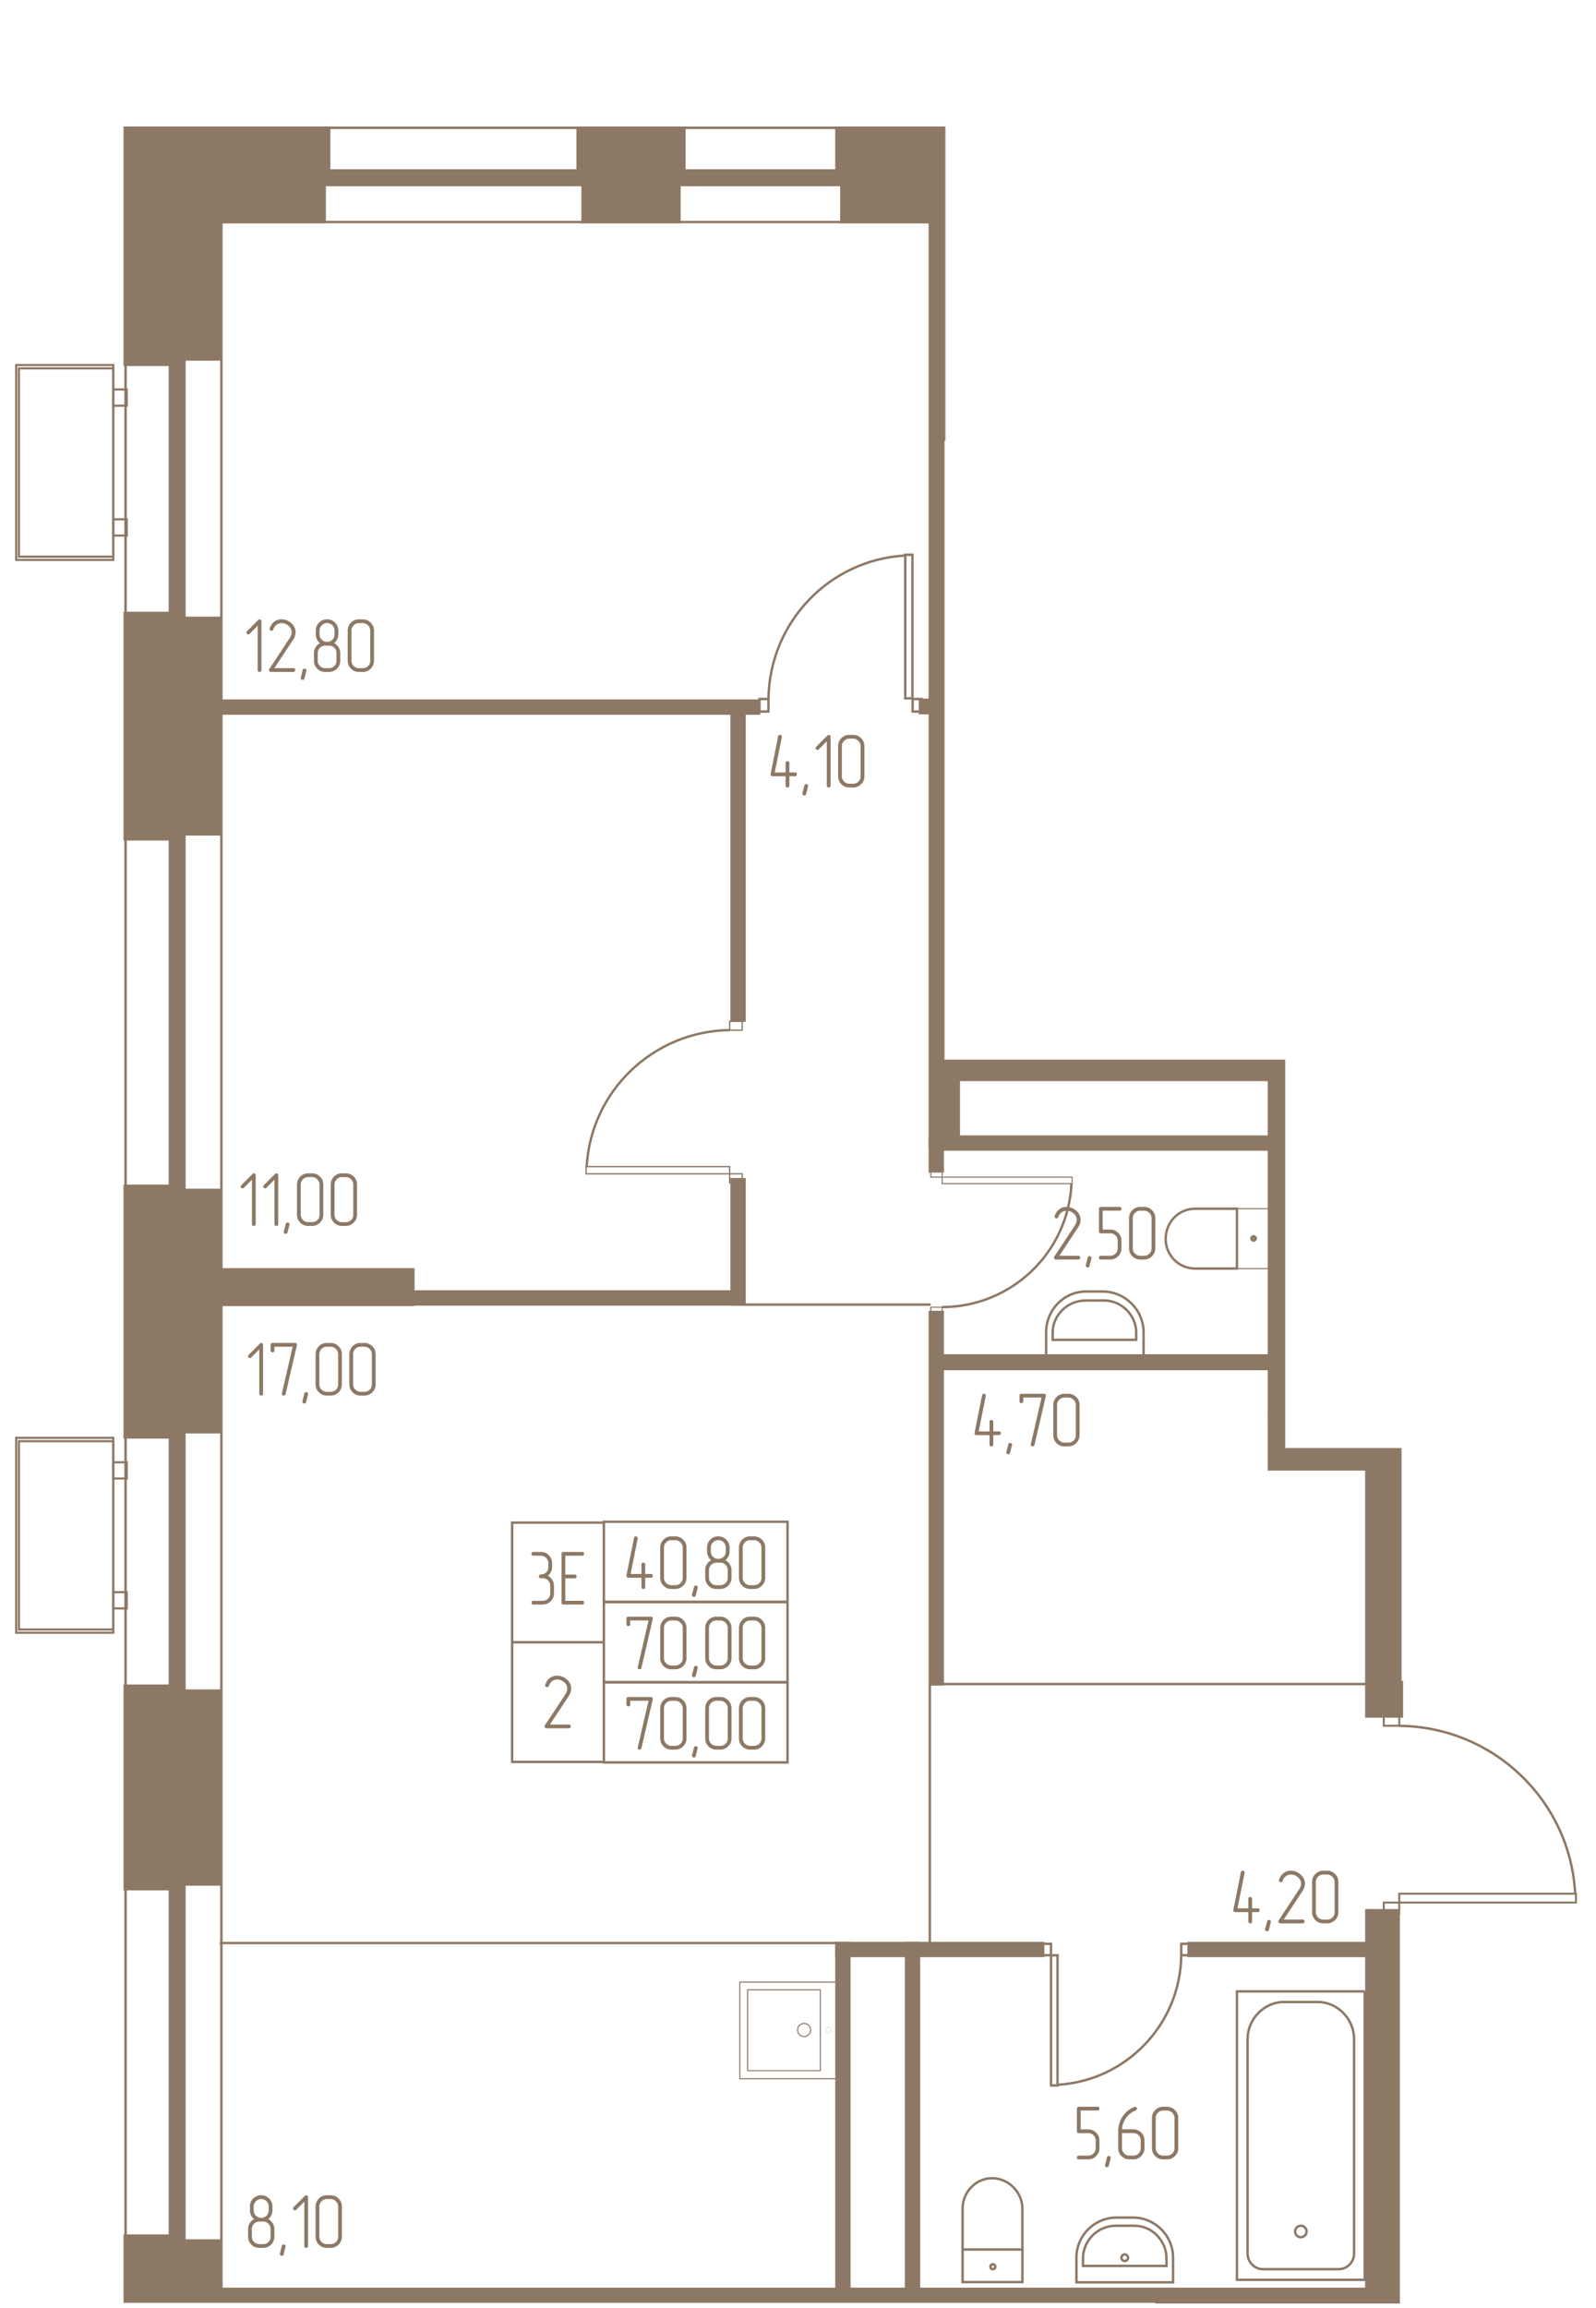<svg width="1245.5" height="1800" viewBox="0 0 2491 3600" fill="none" xmlns="http://www.w3.org/2000/svg"><mask id="a" style="mask-type:luminance" maskUnits="userSpaceOnUse" x="5" y="5" width="2481" height="3589"><path d="M2485.38 5H5.5v3588.15h2479.88V5z" fill="#fff"/></mask><g mask="url(#a)"><mask id="b" style="mask-type:luminance" maskUnits="userSpaceOnUse" x="5" y="4" width="2481" height="3590"><path d="M1474.25 687.604v965.116h531.77v605.9h181.51v363.03h297.85v470.41h-297.85v501.09h-384.76v-1.27H5.5V4.998h1470.03v682.605l-1.28.001z" fill="#fff"/></mask><g mask="url(#b)"><path d="M7676.51 346.299H345.523V6848.95H7676.51V346.299z" stroke="#8D7866" stroke-width="3.78"/><path d="M7744.26 277.273H276.496V6919.26H7744.26V277.273z" stroke="#8D7866" stroke-width="26.46"/><path d="M1496.46 305.395h-45.21V1787.75h45.21V305.395z" fill="#8D7866" stroke="#8D7866" stroke-width="3.78"/><path d="M1473.63 1091.55h-37.72v20.8h37.72v-20.8zM1184.71 1092.82H342.971v20.16h841.739v-20.16zM1161.28 2014.47H644.645v20.16h516.635v-20.16z" fill="#8D7866" stroke="#8D7866" stroke-width="3.78"/><path d="M645.145 1979.95H331.467v55.45h313.678v-55.45zM2182.97 2979.58h-50.4v1154.23h50.4V2979.58z" fill="#8D7866" stroke="#8D7866" stroke-width="3.78"/><path d="M2151.34 3570.14H331.463v52.07H2151.34v-52.07zM2363.52 2211.32h-383.06v80.66h383.06v-80.66z" fill="#8D7866" stroke="#8D7866" stroke-width="3.78"/><path d="M2188.01 2286.74h-55.44v390.62h55.44v-390.62zM2471.28 2211.32h-158.47v50.41h158.47v-50.41zM2030.86 1634.82h-50.4v577.12h50.4v-577.12z" fill="#8D7866" stroke="#8D7866" stroke-width="3.78"/><path d="M2004.31 1633.54h-519.83v50.95h519.83v-50.95zM2203.12 1687.22h-171.53v20.17h171.53v-20.17zM1980.36 1772.87h-516.33v20.16h516.33v-20.16zM2031.14 1526.16h-545.38v20.17h545.38v-20.17z" fill="#8D7866" stroke="#8D7866" stroke-width="3.78"/><path d="M2030.89 1526.16h-18.48v116.58h18.48v-116.58zM1471.41 1776.7h-20.16v50.4h20.16v-50.4zM1471.41 2046.42h-20.16v580.9h20.16v-580.9zM2005.97 2114.17H1471.7v21.22h534.27v-21.22zM1162.06 1839.34h-20.16v195.31h20.16v-195.31zM1162.06 1113.27h-20.16V1592h20.16v-478.73zM1325.68 3030.7h-20.16v1066.02h20.16V3030.7zM1434.33 3030.7h-20.16v1066.02h20.16V3030.7z" fill="#8D7866" stroke="#8D7866" stroke-width="3.78"/><path d="M1628.1 3030.71h-322.58v20.16h322.58v-20.16zM2177.77 3030.71h-322.59v20.16h322.59v-20.16zM343.154 3494.73h-75.605v381.79h75.605v-381.79zM266.514 3487.06h-71.826v393.13h71.826v-393.13zM2515.15 1687.22h-63.01v20.17h63.01v-20.17z" fill="#8D7866" stroke="#8D7866" stroke-width="3.78"/><path d="M2490.2 309.23h-20.16v1396.16h20.16V309.23zM266.516 2629.32h-71.83v317.4h71.83v-317.4zM343.154 2636.99h-75.605v302.42h75.605v-302.42zM343.154 1855.96h-75.605v378.02h75.605v-378.02zM266.505 1849.57h-71.817v392.47h71.817v-392.47zM266.514 956.047h-71.826v353.073h71.826V956.047zM343.154 963.713h-75.605v337.697h75.605V963.713zM343.154 270.881h-75.605v289.822h75.605V270.881z" fill="#8D7866" stroke="#8D7866" stroke-width="3.78"/><path d="M506.777 270.881H342.969v75.605h163.808v-75.605z" fill="#8D7866" stroke="#8D7866" stroke-width="3.78"/><path d="M513.775 199.297H197.244v74.366h316.531v-74.366z" fill="#8D7866" stroke="#8D7866" stroke-width="3.78"/><path d="M267.597 199.295h-72.911v369.709h72.911V199.295zM1060.46 270.881H909.252v75.605h151.208v-75.605z" fill="#8D7866" stroke="#8D7866" stroke-width="3.78"/><path d="M1068.16 199.297H901.578v72.076h166.582v-72.076zM1708.85 270.881h-395.66v75.605h395.66v-75.605z" fill="#8D7866" stroke="#8D7866" stroke-width="3.78"/><path d="M1716.3 199.297h-410.78v72.076h410.78v-72.076zM2676.26 270.881h-413.3v75.605h413.3v-75.605z" fill="#8D7866" stroke="#8D7866" stroke-width="3.78"/><path d="M2683.71 199.297h-428.42v72.076h428.42v-72.076z" fill="#8D7866" stroke="#8D7866" stroke-width="3.78"/><path d="M1673.38 1846.21v-10.15h-202.96v10.15h202.96zM1470.41 1836.06v-12.69h-17.76v12.69h17.76zM1470.41 2051.72v-12.69h-17.76v12.69h17.76z" stroke="#8D7866" stroke-width="1.7"/><path d="M1470.42 2038.75c107.38 0 196.86-84.36 201.97-193.02M1650.58 3049.88h-10.15v202.97h10.15v-202.97zM1640.33 3031.98h-12.68v17.76h12.68v-17.76zM1856.37 3031.98h-12.69v17.76h12.69v-17.76zM1843.68 3049.88c-1.28 107.38-85.64 195.58-193.02 201.97M1424.1 865.285h-11.2v224.005h11.2V865.285zM1438.4 1090.27h-14v19.59h14v-19.59zM1199.36 1090.27h-14v19.59h14v-19.59zM1199.42 1090.26c1.28-118.878 94.6-217.305 213.48-223.696M2439.06 1460.97h-11.2v224.01h11.2v-224.01zM2453.36 1684.67h-14v19.59h14v-19.59zM2215.6 1684.67h-14v19.59h14v-19.59zM2215.66 1684.67c1.28-118.88 93.32-217.31 212.2-222.42" stroke="#8D7866" stroke-width="3.78"/><path d="M914.816 1819.7v11.2h224.014v-11.2H914.816zM1138.83 1830.9v14h19.6v-14h-19.6zM1138.83 1592.88v14h19.6v-14h-19.6z" stroke="#8D7866" stroke-width="2.07"/><path d="M1139.34 1606.7c-118.88 1.27-217.305 94.59-223.697 213.47" stroke="#8D7866" stroke-width="3.78"/><path d="M2459.67 2953.81v13.79H2183.9v-13.79h275.77zM2183.91 2967.61v17.24h-24.12v-17.24h24.12zM2183.91 2674.6v17.23h-24.12v-17.23h24.12z" stroke="#8D7866" stroke-width="3.14"/><path d="M2183.7 2691.96c147.01 1.28 267.16 116.32 274.83 262.05M2491.5 2263.73h-13.79v275.77h13.79v-275.77zM2477.05 2239.45h-17.24v24.12h17.24v-24.12zM1595.76 3508.78h-93.38v50.79h93.38v-50.79zM1595.69 3508.78h-93.31v-63.91c0-25.57 20.45-47.3 46.02-47.3 25.56 0 47.29 21.73 47.29 47.3v63.91z" stroke="#8D7866" stroke-width="3.78"/><path d="M1549.67 3539.46c2.12 0 3.84-1.71 3.84-3.83s-1.72-3.83-3.84-3.83a3.83 3.83 0 0 0 0 7.66zM1680.06 3559.92h150.83v-38.35c0-34.51-28.12-62.63-62.63-62.63h-25.56c-34.52 0-62.64 28.12-62.64 62.63v38.35z" stroke="#8D7866" stroke-width="3.78"/><path d="M1690.29 3534.35h130.38v-11.5c0-28.12-23.01-51.13-49.85-51.13h-29.4c-28.12 0-51.13 23.01-51.13 51.13v11.5z" stroke="#8D7866" stroke-width="3.78"/><path d="M1755.48 3526.68c2.82 0 5.11-2.29 5.11-5.11a5.115 5.115 0 1 0-10.23 0c0 2.82 2.29 5.11 5.12 5.11zM2130.01 3106.13H1930.6v449.95h199.41v-449.95z" stroke="#8D7866" stroke-width="3.78"/><path d="M1971.51 3539.47h117.6c14.06 0 24.29-11.51 24.29-24.29v-334.91c0-30.68-25.57-57.53-56.25-57.53h-53.68c-30.68 0-56.25 26.85-56.25 57.53v334.91c0 12.78 10.23 24.29 24.29 24.29z" stroke="#8D7866" stroke-width="3.78"/><path d="M2030.31 3489.61c4.94 0 8.94-4 8.94-8.95 0-4.94-4-8.94-8.94-8.94-4.94 0-8.95 4-8.95 8.94 0 4.95 4.01 8.95 8.95 8.95z" stroke="#8D7866" stroke-width="3.78"/><path d="M1980.83 1885.4v93.38h-50.79v-93.38h50.79z" stroke="#8D7866" stroke-width="1.69"/><path d="M1930.6 1885.36v93.31h-65.19c-25.57 0-46.02-20.45-46.02-46.02 0-26.84 20.45-47.29 46.02-47.29h65.19z" stroke="#8D7866" stroke-width="3.78"/><path d="M1953.72 1931.73a2.86 2.86 0 1 1 5.719-.001 2.86 2.86 0 0 1-5.719.001z" stroke="#8D7866" stroke-width="4.74"/><path d="M1632.76 2115.45h152.11v-37.07c0-35.79-29.39-63.92-63.91-63.92h-25.56c-34.52 0-62.64 28.13-62.64 63.92v37.07z" stroke="#8D7866" stroke-width="3.78"/><path d="M1642.99 2089.89h130.38v-11.51c0-26.84-23-49.85-49.84-49.85h-29.41c-28.12 0-51.13 23.01-51.13 49.85v11.51z" stroke="#8D7866" stroke-width="3.78"/><path d="M1708.18 2083.5a5.115 5.115 0 1 0 0 0zM1896.82 1388.11h-126v113.4h126v-113.4z" stroke="#8D7866" stroke-width="3.78"/><path d="M1908.87 1375.32h-150.84v150.84h150.84v-150.84z" stroke="#8D7866" stroke-width="3.78"/><path d="M1833.45 1485.25c5.65 0 10.22-4.57 10.22-10.22s-4.57-10.22-10.22-10.22-10.22 4.57-10.22 10.22 4.57 10.22 10.22 10.22zM1833.45 1517.21a3.83 3.83 0 1 0 0-7.66 3.83 3.83 0 0 0 0 7.66z" stroke="#8D7866" stroke-width="3.78"/><path d="M1280.24 3103.71v126.13h-113.35v-126.13h113.35z" stroke="#8D7866" stroke-width="1.68"/><path d="M1305.44 3091.59v150.85H1154.6v-150.85h150.84z" stroke="#8D7866" stroke-width="1.68"/><path d="M1244.81 3166.33c0-5.65 4.58-10.23 10.23-10.23s10.22 4.58 10.22 10.23c0 5.64-4.57 10.22-10.22 10.22s-10.23-4.58-10.23-10.22z" stroke="#8D7866" stroke-width="1.68"/><path d="M1288.57 3166.47c0-2.36 1.92-4.28 4.28-4.28 2.37 0 4.28 1.92 4.28 4.28a4.28 4.28 0 0 1-4.28 4.29c-2.36 0-4.28-1.92-4.28-4.29z" stroke="#8D7866" stroke-width=".29"/><path d="M1471.7 2626.77h660.87M1451.24 3030.71v-403.94M1502.38 894.689h529.21v631.471M1141.9 2034.92h310.63M342.971 3030.7h962.549" stroke="#8D7866" stroke-width="3.78"/><path d="M7822.23 199.297H195.967V6995.95H7822.23V199.297z" stroke="#8D7866" stroke-width="3.78"/><path d="M176.806 2247.96v293.73H29.512v-293.73h147.294z" stroke="#8D7866" stroke-width="3.39"/><path d="M176.808 2242.74v304H25.232v-304h151.576z" stroke="#8D7866" stroke-width="3.39"/><path d="M197.829 2483.44v25.32h-21.024v-25.32h21.024zM197.832 2280.84v25.33h-21.031v-25.33h21.031zM176.806 574.564v293.73H29.512v-293.73h147.294z" stroke="#8D7866" stroke-width="3.39"/><path d="M176.808 569.35v304.006H25.232V569.35h151.576z" stroke="#8D7866" stroke-width="3.39"/><path d="M197.829 810.049v25.325h-21.024v-25.325h21.024zM197.832 607.467v25.325h-21.031v-25.325h21.031z" stroke="#8D7866" stroke-width="3.39"/><path d="M2014.97 31.84h-294.01v147.004h294.01V31.84z" stroke="#8D7866" stroke-width="7.56"/><path d="M2020.08 26.73h-304.23v152.115h304.23V26.731z" stroke="#8D7866" stroke-width="7.56"/><path d="M1779.53 177.568h-25.33v21.021h25.33v-21.021zM1981.49 177.568h-25.32v21.029h25.32v-21.029z" stroke="#8D7866" stroke-width="7.56"/><path d="M942.484 2374.94H799.316v186.63h143.168v-186.63zM942.484 2561.57H799.316v186.63h143.168v-186.63zM1229.15 2498.94H942.486v124.8h286.664v-124.8zM1229.15 2373.66H942.486v124.8h286.664v-124.8zM1229.15 2624.21H942.486v124.8h286.664v-124.8z" stroke="#8D7866" stroke-width="3.78"/><path d="M1007.05 2455.08v-14.76c0-.96-.3-1.68-.9-2.16-.6-.48-1.26-.72-1.98-.72-2 0-3 .96-3 2.88v14.76h-16.92l11.039-55.08v-.72c0-.8-.298-1.48-.898-2.04-.601-.56-1.3-.84-2.098-.84-1.44 0-2.362.8-2.762 2.4l-11.76 58.56v.72c0 .8.281 1.48.84 2.04.559.56 1.24.84 2.041.84h20.518v14.64c0 .88.3 1.58.9 2.1.6.52 1.3.78 2.1.78s1.48-.24 2.04-.72.84-1.2.84-2.16v-14.64h8.88c.88 0 1.58-.3 2.1-.9.52-.6.78-1.3.78-2.1 0-1.92-.96-2.88-2.88-2.88h-8.88zM1071.49 2460.96v-46.92c0-4.96-1.72-9.12-5.16-12.48-3.44-3.44-7.6-5.16-12.48-5.16h-5.88c-4.88 0-9.04 1.72-12.48 5.16-3.36 3.52-5.04 7.68-5.04 12.48v46.92c0 4.88 1.72 9.04 5.16 12.48 3.36 3.36 7.48 5.04 12.36 5.04h5.88c4.88 0 9.04-1.72 12.48-5.16 3.44-3.44 5.16-7.56 5.16-12.36zm-5.88 0c0 3.36-1.12 6.14-3.36 8.34-2.24 2.2-5.04 3.3-8.4 3.3h-5.88c-1.6 0-3.1-.3-4.5-.9-1.4-.6-2.64-1.44-3.72-2.52a11.553 11.553 0 0 1-2.52-3.72c-.6-1.4-.9-2.9-.9-4.5v-46.92c0-1.68.3-3.22.9-4.62.6-1.4 1.44-2.64 2.52-3.72s2.32-1.92 3.72-2.52c1.4-.6 2.9-.89 4.5-.89h5.88c1.68 0 3.22.31 4.62.95 1.4.64 2.64 1.51 3.72 2.58 1.08 1.08 1.92 2.32 2.52 3.73.6 1.39.9 2.89.9 4.49v46.92zM1088.89 2476.92l-3 11.52c-.4 1.6-1.32 2.4-2.76 2.4-.8 0-1.52-.28-2.16-.84-.64-.56-.96-1.24-.96-2.04 0-.32.04-.6.12-.84l3-11.64c.32-1.52 1.24-2.28 2.76-2.28.88 0 1.62.26 2.22.78.6.52.9 1.18.9 1.98 0 .4-.04.72-.12.96zM1141.69 2460.96v-11.76c0-3.36-.88-6.42-2.64-9.18-1.76-2.76-4.04-4.9-6.84-6.42 2-1.68 3.58-3.7 4.74-6.06 1.16-2.36 1.74-4.9 1.74-7.62v-6c0-4.88-1.72-9-5.16-12.36-3.44-3.44-7.6-5.16-12.48-5.16-4.88 0-9.04 1.72-12.48 5.16-3.36 3.36-5.04 7.48-5.04 12.36v6c0 2.72.58 5.26 1.74 7.62 1.16 2.36 2.74 4.38 4.74 6.06-2.88 1.52-5.16 3.66-6.84 6.42-1.68 2.76-2.52 5.82-2.52 9.18v11.76c0 4.88 1.72 9.04 5.16 12.48 3.36 3.36 7.48 5.04 12.36 5.04h5.88c4.8 0 8.96-1.68 12.48-5.04 3.44-3.44 5.16-7.6 5.16-12.48zm-8.88-41.04c0 3.36-1.12 6.14-3.36 8.34-2.24 2.2-5.04 3.3-8.4 3.3-1.6 0-3.1-.3-4.5-.9a12.3 12.3 0 0 1-3.72-2.46 11.091 11.091 0 0 1-2.52-3.66c-.6-1.4-.9-2.94-.9-4.62v-6c0-1.6.32-3.1.96-4.5.64-1.4 1.5-2.64 2.58-3.72s2.32-1.92 3.72-2.52c1.4-.6 2.9-.89 4.5-.89 1.68 0 3.22.29 4.62.89 1.4.61 2.62 1.44 3.66 2.52a12.3 12.3 0 0 1 2.46 3.72c.6 1.4.9 2.9.9 4.5v6zm3 41.04c0 3.36-1.12 6.14-3.36 8.34-2.24 2.2-5.04 3.3-8.4 3.3h-5.88c-1.6 0-3.1-.3-4.5-.9-1.4-.6-2.64-1.44-3.72-2.52a11.553 11.553 0 0 1-2.52-3.72c-.6-1.4-.9-2.9-.9-4.5v-11.76c0-1.68.3-3.22.9-4.62.6-1.4 1.44-2.64 2.52-3.72s2.32-1.92 3.72-2.52c1.4-.6 2.9-.9 4.5-.9h5.88c3.36 0 6.16 1.12 8.4 3.36 2.24 2.24 3.36 5.04 3.36 8.4v11.76zM1194.37 2460.96v-46.92c0-4.96-1.72-9.12-5.16-12.48-3.44-3.44-7.6-5.16-12.48-5.16h-5.88c-4.88 0-9.04 1.72-12.48 5.16-3.36 3.52-5.04 7.68-5.04 12.48v46.92c0 4.88 1.72 9.04 5.16 12.48 3.36 3.36 7.48 5.04 12.36 5.04h5.88c4.88 0 9.04-1.72 12.48-5.16 3.44-3.44 5.16-7.56 5.16-12.36zm-5.88 0c0 3.36-1.12 6.14-3.36 8.34-2.24 2.2-5.04 3.3-8.4 3.3h-5.88c-1.6 0-3.1-.3-4.5-.9-1.4-.6-2.64-1.44-3.72-2.52a11.553 11.553 0 0 1-2.52-3.72c-.6-1.4-.9-2.9-.9-4.5v-46.92c0-1.68.3-3.22.9-4.62.6-1.4 1.44-2.64 2.52-3.72s2.32-1.92 3.72-2.52c1.4-.6 2.9-.89 4.5-.89h5.88c1.68 0 3.22.31 4.62.95 1.4.64 2.64 1.51 3.72 2.58 1.08 1.08 1.92 2.32 2.52 3.73.6 1.39.9 2.89.9 4.49v46.92zM1018.81 2525.27c.08-.24.12-.52.12-.84 0-.8-.28-1.46-.84-1.98-.56-.52-1.28-.78-2.16-.78h-35.278c-1.92 0-2.881 1-2.881 3v8.76c0 .88.281 1.58.84 2.1.559.52 1.24.78 2.041.78 2 0 3.002-.96 3.002-2.88v-5.87h28.556l-16.8 72.59c-.079.24-.121.52-.121.84 0 1.85 1.003 2.76 3.002 2.76 1.519 0 2.479-.76 2.879-2.28l17.64-76.2zM1071.49 2586.23v-46.92c0-4.96-1.72-9.12-5.16-12.48-3.44-3.44-7.6-5.16-12.48-5.16h-5.88c-4.88 0-9.04 1.72-12.48 5.16-3.36 3.53-5.04 7.68-5.04 12.48v46.92c0 4.89 1.72 9.04 5.16 12.48 3.36 3.36 7.48 5.04 12.36 5.04h5.88c4.88 0 9.04-1.72 12.48-5.16 3.44-3.43 5.16-7.56 5.16-12.36zm-5.88 0c0 3.36-1.12 6.14-3.36 8.34-2.24 2.2-5.04 3.3-8.4 3.3h-5.88c-1.6 0-3.1-.3-4.5-.9-1.4-.6-2.64-1.44-3.72-2.52a11.553 11.553 0 0 1-2.52-3.72c-.6-1.39-.9-2.89-.9-4.5v-46.92c0-1.67.3-3.22.9-4.61.6-1.41 1.44-2.65 2.52-3.72 1.08-1.08 2.32-1.92 3.72-2.52 1.4-.61 2.9-.9 4.5-.9h5.88c1.68 0 3.22.31 4.62.96 1.4.64 2.64 1.5 3.72 2.57 1.08 1.08 1.92 2.32 2.52 3.73.6 1.4.9 2.9.9 4.49v46.92zM1088.89 2602.19l-3 11.52c-.4 1.61-1.32 2.4-2.76 2.4-.8 0-1.52-.28-2.16-.84-.64-.56-.96-1.24-.96-2.04 0-.31.04-.59.12-.84l3-11.64c.32-1.52 1.24-2.28 2.76-2.28.88 0 1.62.26 2.22.78.6.52.9 1.18.9 1.98 0 .4-.04.72-.12.96zM1141.69 2586.23v-46.92c0-4.96-1.72-9.12-5.16-12.48-3.44-3.44-7.6-5.16-12.48-5.16h-5.88c-4.88 0-9.04 1.72-12.48 5.16-3.36 3.53-5.04 7.68-5.04 12.48v46.92c0 4.89 1.72 9.04 5.16 12.48 3.36 3.36 7.48 5.04 12.36 5.04h5.88c4.88 0 9.04-1.72 12.48-5.16 3.44-3.43 5.16-7.56 5.16-12.36zm-5.88 0c0 3.36-1.12 6.14-3.36 8.34-2.24 2.2-5.04 3.3-8.4 3.3h-5.88c-1.6 0-3.1-.3-4.5-.9-1.4-.6-2.64-1.44-3.72-2.52a11.553 11.553 0 0 1-2.52-3.72c-.6-1.39-.9-2.89-.9-4.5v-46.92c0-1.67.3-3.22.9-4.61.6-1.41 1.44-2.65 2.52-3.72 1.08-1.08 2.32-1.92 3.72-2.52 1.4-.61 2.9-.9 4.5-.9h5.88c1.68 0 3.22.31 4.62.96 1.4.64 2.64 1.5 3.72 2.57 1.08 1.08 1.92 2.32 2.52 3.73.6 1.4.9 2.9.9 4.49v46.92zM1194.37 2586.23v-46.92c0-4.96-1.72-9.12-5.16-12.48-3.44-3.44-7.6-5.16-12.48-5.16h-5.88c-4.88 0-9.04 1.72-12.48 5.16-3.36 3.53-5.04 7.68-5.04 12.48v46.92c0 4.89 1.72 9.04 5.16 12.48 3.36 3.36 7.48 5.04 12.36 5.04h5.88c4.88 0 9.04-1.72 12.48-5.16 3.44-3.43 5.16-7.56 5.16-12.36zm-5.88 0c0 3.36-1.12 6.14-3.36 8.34-2.24 2.2-5.04 3.3-8.4 3.3h-5.88c-1.6 0-3.1-.3-4.5-.9-1.4-.6-2.64-1.44-3.72-2.52a11.553 11.553 0 0 1-2.52-3.72c-.6-1.39-.9-2.89-.9-4.5v-46.92c0-1.67.3-3.22.9-4.61.6-1.41 1.44-2.65 2.52-3.72 1.08-1.08 2.32-1.92 3.72-2.52 1.4-.61 2.9-.9 4.5-.9h5.88c1.68 0 3.22.31 4.62.96 1.4.64 2.64 1.5 3.72 2.57 1.08 1.08 1.92 2.32 2.52 3.73.6 1.4.9 2.9.9 4.49v46.92zM1018.81 2650.55c.08-.24.12-.52.12-.84 0-.8-.28-1.46-.84-1.99-.56-.51-1.28-.77-2.16-.77h-35.278c-1.92 0-2.881 1-2.881 3v8.75c0 .88.281 1.59.84 2.11.559.52 1.24.77 2.041.77 2 0 3.002-.95 3.002-2.87v-5.88h28.556l-16.8 72.6c-.079.24-.121.52-.121.84 0 1.84 1.003 2.76 3.002 2.76 1.519 0 2.479-.76 2.879-2.28l17.64-76.21v.01zM1071.49 2711.5v-46.91c0-4.96-1.72-9.12-5.16-12.48-3.44-3.44-7.6-5.16-12.48-5.16h-5.88c-4.88 0-9.04 1.72-12.48 5.16-3.36 3.52-5.04 7.68-5.04 12.48v46.91c0 4.89 1.72 9.04 5.16 12.48 3.36 3.36 7.48 5.05 12.36 5.05h5.88c4.88 0 9.04-1.72 12.48-5.16 3.44-3.44 5.16-7.57 5.16-12.37zm-5.88 0c0 3.36-1.12 6.15-3.36 8.35-2.24 2.2-5.04 3.3-8.4 3.3h-5.88c-1.6 0-3.1-.3-4.5-.9-1.4-.6-2.64-1.44-3.72-2.52a11.774 11.774 0 0 1-2.52-3.72c-.6-1.4-.9-2.9-.9-4.5v-46.92c0-1.68.3-3.22.9-4.62.6-1.4 1.44-2.64 2.52-3.72s2.32-1.92 3.72-2.52c1.4-.6 2.9-.9 4.5-.9h5.88c1.68 0 3.22.32 4.62.96 1.4.64 2.64 1.5 3.72 2.58s1.92 2.32 2.52 3.72c.6 1.4.9 2.9.9 4.5v46.92-.01zM1088.89 2727.47l-3 11.52c-.4 1.6-1.32 2.4-2.76 2.4-.8 0-1.52-.28-2.16-.84-.64-.56-.96-1.24-.96-2.05 0-.31.04-.59.12-.83l3-11.65c.32-1.51 1.24-2.28 2.76-2.28.88 0 1.62.27 2.22.78.6.52.9 1.19.9 1.98 0 .4-.04.73-.12.96v.01zM1141.69 2711.5v-46.91c0-4.96-1.72-9.12-5.16-12.48-3.44-3.44-7.6-5.16-12.48-5.16h-5.88c-4.88 0-9.04 1.72-12.48 5.16-3.36 3.52-5.04 7.68-5.04 12.48v46.91c0 4.89 1.72 9.04 5.16 12.48 3.36 3.36 7.48 5.05 12.36 5.05h5.88c4.88 0 9.04-1.72 12.48-5.16 3.44-3.44 5.16-7.57 5.16-12.37zm-5.88 0c0 3.36-1.12 6.15-3.36 8.35-2.24 2.2-5.04 3.3-8.4 3.3h-5.88c-1.6 0-3.1-.3-4.5-.9-1.4-.6-2.64-1.44-3.72-2.52a11.774 11.774 0 0 1-2.52-3.72c-.6-1.4-.9-2.9-.9-4.5v-46.92c0-1.68.3-3.22.9-4.62.6-1.4 1.44-2.64 2.52-3.72s2.32-1.92 3.72-2.52c1.4-.6 2.9-.9 4.5-.9h5.88c1.68 0 3.22.32 4.62.96 1.4.64 2.64 1.5 3.72 2.58s1.92 2.32 2.52 3.72c.6 1.4.9 2.9.9 4.5v46.92-.01zM1194.37 2711.5v-46.91c0-4.96-1.72-9.12-5.16-12.48-3.44-3.44-7.6-5.16-12.48-5.16h-5.88c-4.88 0-9.04 1.72-12.48 5.16-3.36 3.52-5.04 7.68-5.04 12.48v46.91c0 4.89 1.72 9.04 5.16 12.48 3.36 3.36 7.48 5.05 12.36 5.05h5.88c4.88 0 9.04-1.72 12.48-5.16 3.44-3.44 5.16-7.57 5.16-12.37zm-5.88 0c0 3.36-1.12 6.15-3.36 8.35-2.24 2.2-5.04 3.3-8.4 3.3h-5.88c-1.6 0-3.1-.3-4.5-.9-1.4-.6-2.64-1.44-3.72-2.52a11.774 11.774 0 0 1-2.52-3.72c-.6-1.4-.9-2.9-.9-4.5v-46.92c0-1.68.3-3.22.9-4.62.6-1.4 1.44-2.64 2.52-3.72s2.32-1.92 3.72-2.52c1.4-.6 2.9-.9 4.5-.9h5.88c1.68 0 3.22.32 4.62.96 1.4.64 2.64 1.5 3.72 2.58s1.92 2.32 2.52 3.72c.6 1.4.9 2.9.9 4.5v46.92-.01zM855.168 2457.89c2.082-1.68 3.681-3.7 4.8-6.06 1.123-2.36 1.682-4.9 1.682-7.62v-5.88c0-4.96-1.72-9.16-5.159-12.6-3.36-3.36-7.484-5.04-12.362-5.04H832.37c-.88 0-1.579.3-2.102.9a3.12 3.12 0 0 0-.779 2.1c0 .8.261 1.48.779 2.04.522.56 1.222.84 2.102.84h11.759c1.603 0 3.099.3 4.501.9 1.399.6 2.637 1.44 3.719 2.52a12.684 12.684 0 0 1 2.581 3.72c.638 1.4.96 2.94.96 4.62v5.88c0 3.36-1.123 6.14-3.361 8.34-2.241 2.2-5.042 3.3-8.402 3.3-.959 0-1.7.3-2.219.9-.521.6-.779 1.3-.779 2.1s.28 1.48.84 2.04c.559.56 1.278.84 2.158.84h2.88c3.36 0 6.161 1.12 8.402 3.36 2.238 2.24 3.36 5.04 3.36 8.4v11.76c0 3.36-1.122 6.14-3.36 8.34-2.241 2.2-5.042 3.3-8.402 3.3h-14.638c-.881 0-1.579.3-2.102.9a3.12 3.12 0 0 0-.779 2.1c0 .8.26 1.48.779 2.04.521.56 1.221.84 2.102.84h14.638c4.8 0 8.962-1.68 12.48-5.04 3.439-3.44 5.163-7.6 5.163-12.48v-11.76c0-3.36-.881-6.42-2.642-9.18s-4.039-4.9-6.84-6.42zM882.289 2461.85h14.638c.959 0 1.7-.3 2.219-.9.521-.6.782-1.3.782-2.1s-.261-1.48-.782-2.04c-.517-.56-1.258-.84-2.219-.84h-14.638v-29.4h26.4c.96 0 1.678-.28 2.159-.84.48-.56.721-1.24.721-2.04 0-2-.96-3-2.88-3h-29.28c-2.003 0-3.001 1-3.001 3v76.2c0 1.92.998 2.88 3.001 2.88h29.28c.96 0 1.678-.3 2.159-.9.48-.6.721-1.26.721-1.98 0-2-.96-3-2.88-3h-26.4v-35.04zM887.861 2695.79c.96 0 1.701-.3 2.219-.9.521-.6.782-1.26.782-1.98 0-2-1.002-3-3.001-3h-29.522l29.163-44.16c1.357-2.08 2.358-4.08 2.997-6 .642-1.92.959-3.88.959-5.88 0-5.68-2.32-10.48-6.958-14.4-4.483-3.84-9.479-5.76-15.002-5.76-4.161 0-7.721 1.09-10.68 3.24-3.439 2.32-5.998 5.88-7.68 10.68-.159.48-.238.84-.238 1.08 0 .88.299 1.58.899 2.1.602.52 1.339.78 2.219.78.559 0 1.081-.16 1.561-.48.48-.32.802-.8.96-1.44 1.281-3.44 3.121-6 5.522-7.68 2.237-1.51 4.8-2.28 7.68-2.28 3.998 0 7.596 1.4 10.797 4.2 3.201 2.72 4.8 6.04 4.8 9.96 0 3.04-.919 5.92-2.758 8.64l-32.16 48.72c-.321.32-.481.8-.481 1.44 0 .8.281 1.52.84 2.16.559.64 1.24.96 2.041.96h35.041zM410.6 2173.93v-76.2c0-.88-.299-1.58-.899-2.1a3.114 3.114 0 0 0-2.102-.78c-.798 0-1.44.28-1.92.84l-17.518 17.51c-.642.65-.96 1.33-.96 2.05 0 .8.299 1.5.899 2.1.602.6 1.301.9 2.102.9.719 0 1.399-.32 2.038-.96l12.479-12.6v69.24c0 .88.303 1.58.899 2.1.602.52 1.3.78 2.102.78.801 0 1.482-.24 2.041-.72.56-.48.839-1.2.839-2.16zM463.401 2098.33c.079-.24.121-.52.121-.84 0-.8-.28-1.46-.839-1.99-.56-.51-1.282-.77-2.163-.77h-35.277c-1.921 0-2.88 1-2.88 3v8.75c0 .88.28 1.59.84 2.11.559.52 1.239.78 2.041.78 1.999 0 3.001-.96 3.001-2.88v-5.88h28.557l-16.8 72.6c-.079.24-.121.52-.121.84 0 1.84 1.001 2.76 3 2.76 1.519 0 2.48-.76 2.88-2.28l17.64-76.2zM480.803 2175.25l-3.001 11.52c-.4 1.6-1.319 2.4-2.758 2.4-.802 0-1.519-.28-2.163-.84-.638-.56-.959-1.24-.959-2.04 0-.32.042-.6.121-.84l3.001-11.65c.317-1.51 1.239-2.28 2.758-2.28.881 0 1.622.27 2.219.78.602.53.903 1.19.903 1.98 0 .4-.042.74-.121.97zM533.601 2159.28v-46.91c0-4.96-1.72-9.12-5.159-12.48-3.439-3.44-7.601-5.16-12.48-5.16h-5.88c-4.879 0-9.041 1.72-12.48 5.16-3.36 3.52-5.038 7.68-5.038 12.48v46.91c0 4.89 1.72 9.05 5.159 12.48 3.361 3.36 7.48 5.05 12.359 5.05h5.88c4.879 0 9.041-1.72 12.48-5.16 3.439-3.44 5.159-7.57 5.159-12.37zm-5.876 0c0 3.37-1.123 6.15-3.36 8.35-2.242 2.2-5.042 3.3-8.403 3.3h-5.88c-1.599 0-3.1-.3-4.497-.9a11.791 11.791 0 0 1-3.724-2.52 11.782 11.782 0 0 1-2.517-3.72c-.602-1.4-.899-2.9-.899-4.5v-46.92c0-1.68.298-3.22.899-4.62.597-1.4 1.439-2.64 2.517-3.72a11.769 11.769 0 0 1 3.724-2.52c1.399-.6 2.899-.9 4.497-.9h5.88c1.682 0 3.221.32 4.619.96 1.401.64 2.641 1.5 3.723 2.58a11.785 11.785 0 0 1 2.518 3.72c.601 1.4.903 2.9.903 4.5v46.92-.01zM586.281 2159.28v-46.91c0-4.96-1.72-9.12-5.159-12.48-3.439-3.44-7.601-5.16-12.48-5.16h-5.88c-4.879 0-9.041 1.72-12.48 5.16-3.36 3.52-5.038 7.68-5.038 12.48v46.91c0 4.89 1.72 9.05 5.159 12.48 3.36 3.36 7.48 5.05 12.359 5.05h5.88c4.879 0 9.041-1.72 12.48-5.16 3.439-3.44 5.159-7.57 5.159-12.37zm-5.877 0c0 3.37-1.122 6.15-3.36 8.35-2.241 2.2-5.042 3.3-8.402 3.3h-5.88c-1.6 0-3.1-.3-4.498-.9a11.798 11.798 0 0 1-3.723-2.52 11.785 11.785 0 0 1-2.518-3.72c-.601-1.4-.899-2.9-.899-4.5v-46.92c0-1.68.299-3.22.899-4.62.598-1.4 1.44-2.64 2.518-3.72a11.764 11.764 0 0 1 3.723-2.52c1.399-.6 2.9-.9 4.498-.9h5.88c1.682 0 3.221.32 4.618.96a12.68 12.68 0 0 1 3.724 2.58 11.782 11.782 0 0 1 2.517 3.72c.602 1.4.903 2.9.903 4.5v46.92-.01zM399.095 1909.32v-76.2c0-.88-.298-1.58-.899-2.1a3.11 3.11 0 0 0-2.102-.78c-.797 0-1.439.28-1.92.84l-17.517 17.52c-.643.64-.96 1.32-.96 2.04 0 .8.299 1.5.899 2.1.601.6 1.3.9 2.102.9.718 0 1.399-.32 2.037-.96l12.48-12.6v69.24c0 .88.303 1.58.899 2.1.601.52 1.3.78 2.102.78.801 0 1.482-.24 2.041-.72.559-.48.838-1.2.838-2.16zM434.257 1909.32v-76.2c0-.88-.299-1.58-.899-2.1-.602-.52-1.3-.78-2.102-.78-.798 0-1.44.28-1.92.84l-17.518 17.52c-.642.64-.959 1.32-.959 2.04 0 .8.298 1.5.899 2.1.601.6 1.3.9 2.101.9.719 0 1.399-.32 2.038-.96l12.479-12.6v69.24c0 .88.303 1.58.899 2.1.602.52 1.301.78 2.102.78.802 0 1.482-.24 2.041-.72.56-.48.839-1.2.839-2.16zM451.778 1910.64l-3.001 11.52c-.4 1.6-1.319 2.4-2.759 2.4-.801 0-1.519-.28-2.162-.84-.639-.56-.96-1.24-.96-2.04 0-.32.042-.6.121-.84l3.001-11.64c.317-1.52 1.24-2.28 2.759-2.28.88 0 1.621.26 2.219.78.601.52.903 1.18.903 1.98 0 .4-.042.72-.121.96zM504.58 1894.68v-46.92c0-4.96-1.72-9.12-5.159-12.48-3.439-3.44-7.601-5.16-12.48-5.16h-5.88c-4.879 0-9.041 1.72-12.48 5.16-3.36 3.52-5.038 7.68-5.038 12.48v46.92c0 4.88 1.72 9.04 5.159 12.48 3.36 3.36 7.48 5.04 12.359 5.04h5.88c4.879 0 9.041-1.72 12.48-5.16 3.439-3.44 5.159-7.56 5.159-12.36zm-5.876 0c0 3.36-1.123 6.14-3.36 8.34-2.242 2.2-5.043 3.3-8.403 3.3h-5.88c-1.599 0-3.1-.3-4.497-.9a11.791 11.791 0 0 1-3.724-2.52 11.782 11.782 0 0 1-2.517-3.72c-.602-1.4-.899-2.9-.899-4.5v-46.92c0-1.68.298-3.22.899-4.62.597-1.4 1.439-2.64 2.517-3.72a11.769 11.769 0 0 1 3.724-2.52c1.399-.6 2.899-.9 4.497-.9h5.88c1.682 0 3.221.32 4.619.96 1.401.64 2.641 1.5 3.723 2.58a11.785 11.785 0 0 1 2.518 3.72c.601 1.4.903 2.9.903 4.5v46.92zM557.258 1894.68v-46.92c0-4.96-1.721-9.12-5.16-12.48-3.439-3.44-7.6-5.16-12.479-5.16h-5.881c-4.879 0-9.04 1.72-12.479 5.16-3.36 3.52-5.038 7.68-5.038 12.48v46.92c0 4.88 1.72 9.04 5.159 12.48 3.36 3.36 7.479 5.04 12.358 5.04h5.881c4.879 0 9.04-1.72 12.479-5.16 3.439-3.44 5.16-7.56 5.16-12.36zm-5.877 0c0 3.36-1.123 6.14-3.36 8.34-2.241 2.2-5.042 3.3-8.402 3.3h-5.881c-1.599 0-3.099-.3-4.497-.9a11.787 11.787 0 0 1-3.723-2.52 11.768 11.768 0 0 1-2.518-3.72c-.602-1.4-.899-2.9-.899-4.5v-46.92c0-1.68.299-3.22.899-4.62.597-1.4 1.44-2.64 2.518-3.72 1.08-1.08 2.32-1.92 3.723-2.52 1.399-.6 2.899-.9 4.497-.9h5.881c1.682 0 3.22.32 4.618.96 1.402.64 2.642 1.5 3.723 2.58a11.768 11.768 0 0 1 2.518 3.72c.602 1.4.903 2.9.903 4.5v46.92zM408.043 1045.21v-76.204c0-.88-.299-1.579-.899-2.101a3.12 3.12 0 0 0-2.102-.78c-.797 0-1.439.281-1.92.84l-17.518 17.518c-.642.642-.959 1.323-.959 2.041 0 .802.299 1.501.899 2.102.601.602 1.3.899 2.102.899.718 0 1.399-.321 2.037-.959l12.48-12.601v69.245c0 .88.302 1.57.899 2.1.601.51 1.3.78 2.101.78.802 0 1.482-.25 2.042-.72.559-.49.838-1.2.838-2.16zM457.725 1048.09c.959 0 1.7-.3 2.219-.9.521-.61.781-1.27.781-1.98 0-2-1.001-3.01-3-3.01h-29.523l29.163-44.157c1.357-2.078 2.359-4.078 2.997-5.997.642-1.921.96-3.882.96-5.881 0-5.68-2.321-10.48-6.959-14.4-4.483-3.84-9.479-5.759-15.001-5.759-4.162 0-7.722 1.081-10.681 3.239-3.439 2.32-5.997 5.881-7.679 10.68-.16.481-.238.84-.238 1.081 0 .881.298 1.579.898 2.098.602.521 1.339.782 2.219.782a2.77 2.77 0 0 0 1.561-.481c.481-.321.802-.801.96-1.44 1.282-3.439 3.122-6.001 5.522-7.679 2.238-1.519 4.8-2.284 7.68-2.284 3.998 0 7.597 1.402 10.798 4.203 3.2 2.718 4.799 6.039 4.799 9.959 0 3.039-.918 5.919-2.758 8.64l-32.16 48.716c-.321.32-.48.8-.48 1.44 0 .8.28 1.53.839 2.17.56.63 1.24.96 2.042.96h35.041zM478.242 1046.52l-3 11.52c-.4 1.61-1.319 2.4-2.759 2.4-.802 0-1.519-.28-2.162-.83-.639-.56-.96-1.24-.96-2.05 0-.31.042-.59.121-.84l3.001-11.64c.317-1.52 1.24-2.28 2.759-2.28.88 0 1.621.26 2.219.78.601.52.903 1.19.903 1.98 0 .4-.043.72-.122.96zM531.043 1030.56v-11.75c0-3.37-.881-6.43-2.638-9.18-1.761-2.76-4.04-4.9-6.841-6.43a18.347 18.347 0 0 0 4.739-6.056c1.161-2.358 1.743-4.898 1.743-7.619v-6.001c0-4.879-1.723-8.999-5.163-12.359-3.439-3.439-7.601-5.159-12.48-5.159-4.879 0-9.04 1.72-12.48 5.159-3.36 3.36-5.038 7.48-5.038 12.359v6.001c0 2.722.578 5.261 1.739 7.619a18.337 18.337 0 0 0 4.739 6.056c-2.879 1.53-5.159 3.67-6.837 6.43-1.682 2.75-2.52 5.81-2.52 9.18v11.75c0 4.89 1.72 9.04 5.159 12.48 3.36 3.36 7.479 5.05 12.358 5.05h5.881c4.8 0 8.961-1.69 12.479-5.05 3.439-3.44 5.16-7.59 5.16-12.48zm-8.879-41.036c0 3.36-1.123 6.141-3.36 8.342-2.241 2.204-5.042 3.304-8.402 3.304-1.599 0-3.1-.31-4.497-.9a12.443 12.443 0 0 1-3.724-2.464 11.083 11.083 0 0 1-2.518-3.662c-.601-1.399-.899-2.941-.899-4.619v-6.001c0-1.599.318-3.1.96-4.497a12.545 12.545 0 0 1 2.577-3.72 11.78 11.78 0 0 1 3.719-2.52c1.402-.602 2.902-.899 4.501-.899 1.683 0 3.221.299 4.619.899a11.098 11.098 0 0 1 3.663 2.52 12.242 12.242 0 0 1 2.459 3.72c.598 1.399.899 2.899.899 4.497l.003 6zm3.001 41.036c0 3.36-1.123 6.14-3.36 8.35-2.242 2.19-5.042 3.29-8.402 3.29h-5.881c-1.599 0-3.099-.29-4.497-.89a11.96 11.96 0 0 1-3.724-2.52 11.782 11.782 0 0 1-2.517-3.72c-.602-1.4-.899-2.9-.899-4.51v-11.75c0-1.69.299-3.22.899-4.62.597-1.4 1.44-2.64 2.517-3.73a11.74 11.74 0 0 1 3.724-2.51c1.399-.6 2.899-.91 4.497-.91h5.881c3.36 0 6.16 1.13 8.402 3.36 2.237 2.25 3.36 5.05 3.36 8.41v11.75zM583.723 1030.56v-46.916c0-4.959-1.72-9.119-5.159-12.479-3.439-3.439-7.601-5.159-12.48-5.159h-5.88c-4.879 0-9.041 1.72-12.48 5.159-3.36 3.522-5.038 7.679-5.038 12.479v46.916c0 4.89 1.72 9.04 5.159 12.48 3.361 3.36 7.48 5.04 12.359 5.04h5.88c4.879 0 9.041-1.72 12.48-5.15 3.439-3.44 5.159-7.57 5.159-12.37zm-5.876 0c0 3.36-1.123 6.14-3.36 8.34-2.242 2.2-5.043 3.3-8.403 3.3h-5.88c-1.599 0-3.1-.29-4.497-.89a11.96 11.96 0 0 1-3.724-2.52 11.782 11.782 0 0 1-2.517-3.72c-.602-1.4-.899-2.9-.899-4.51v-46.914c0-1.678.298-3.221.899-4.619a11.71 11.71 0 0 1 2.517-3.719 11.752 11.752 0 0 1 3.724-2.52c1.399-.602 2.899-.899 4.497-.899h5.88c1.682 0 3.221.317 4.619.959a12.717 12.717 0 0 1 3.723 2.577 11.775 11.775 0 0 1 2.518 3.723c.601 1.399.903 2.9.903 4.498v46.914zM1954.25 2976.63v-14.77c0-.96-.3-1.67-.89-2.15-.61-.49-1.27-.73-1.99-.73-1.99 0-3 .96-3 2.88v14.77h-16.92l11.04-55.09v-.71c0-.81-.3-1.49-.9-2.05-.6-.56-1.3-.84-2.09-.84-1.44 0-2.37.81-2.77 2.4l-11.76 58.56v.72c0 .8.28 1.49.84 2.04.56.56 1.24.84 2.05.84h20.51v14.65c0 .88.3 1.58.9 2.1.6.52 1.3.78 2.1.78s1.48-.24 2.05-.72c.56-.48.84-1.2.84-2.16v-14.64h8.87c.89 0 1.58-.3 2.11-.9.51-.6.78-1.3.78-2.1 0-1.92-.96-2.88-2.88-2.88h-8.89zM1983.41 2998.47l-3 11.52c-.4 1.6-1.32 2.4-2.76 2.4-.8 0-1.51-.28-2.16-.84-.64-.56-.96-1.24-.96-2.05 0-.31.04-.59.12-.83l3-11.65c.32-1.51 1.24-2.28 2.76-2.28.88 0 1.62.26 2.22.78.6.52.9 1.19.9 1.98 0 .4-.04.74-.12.97zM2033.1 3000.03c.95 0 1.7-.3 2.21-.9.53-.6.79-1.27.79-1.98 0-2-1.01-3-3-3h-29.53l29.17-44.16c1.35-2.08 2.35-4.08 2.99-6 .64-1.92.96-3.88.96-5.88 0-5.68-2.32-10.48-6.96-14.4-4.48-3.84-9.48-5.76-15-5.76-4.16 0-7.72 1.08-10.68 3.24-3.44 2.32-6 5.88-7.68 10.68-.16.48-.24.84-.24 1.08 0 .88.3 1.58.9 2.1.6.52 1.34.78 2.22.78.56 0 1.08-.16 1.56-.48.48-.32.8-.8.96-1.44 1.28-3.44 3.12-6 5.52-7.68 2.24-1.52 4.8-2.29 7.68-2.29 4 0 7.6 1.41 10.8 4.21 3.2 2.71 4.8 6.04 4.8 9.96 0 3.03-.92 5.91-2.76 8.64l-32.16 48.71c-.32.33-.48.81-.48 1.44 0 .81.28 1.53.84 2.17.56.63 1.24.96 2.04.96h35.05zM2088.89 2982.5v-46.91c0-4.96-1.72-9.12-5.16-12.48-3.44-3.44-7.6-5.16-12.48-5.16h-5.88c-4.88 0-9.04 1.72-12.48 5.16-3.36 3.52-5.03 7.68-5.03 12.48v46.91c0 4.89 1.72 9.04 5.15 12.48 3.36 3.36 7.48 5.05 12.36 5.05h5.88c4.88 0 9.04-1.72 12.48-5.16 3.44-3.44 5.16-7.57 5.16-12.37zm-5.87 0c0 3.36-1.13 6.15-3.36 8.35-2.25 2.2-5.05 3.3-8.41 3.3h-5.88c-1.6 0-3.1-.3-4.49-.9-1.41-.6-2.65-1.44-3.73-2.52a11.942 11.942 0 0 1-2.52-3.72c-.6-1.4-.89-2.9-.89-4.5v-46.92c0-1.68.29-3.22.89-4.62.6-1.4 1.44-2.64 2.52-3.72s2.32-1.92 3.73-2.52c1.39-.6 2.9-.9 4.49-.9h5.88c1.69 0 3.22.32 4.62.96 1.4.64 2.64 1.5 3.73 2.58 1.07 1.08 1.92 2.32 2.51 3.72.6 1.4.91 2.9.91 4.5v46.92-.01zM1715.99 3350.65v-11.76c0-4.88-1.73-9-5.17-12.36-3.44-3.44-7.56-5.16-12.36-5.16h-11.75v-29.4h26.27c.96 0 1.71-.28 2.22-.84.52-.56.79-1.24.79-2.04 0-2-1.01-3-3.01-3h-29.28c-1.92 0-2.87 1-2.87 3v35.16c0 2 .95 3 2.87 3h14.76c1.6 0 3.1.3 4.51.9 1.39.6 2.63 1.42 3.71 2.46 1.09 1.04 1.92 2.26 2.52 3.66.6 1.4.9 2.94.9 4.62v11.76c0 1.68-.3 3.22-.9 4.62-.6 1.4-1.43 2.62-2.52 3.66a12.378 12.378 0 0 1-3.71 2.46c-1.41.6-2.91.9-4.51.9h-14.76c-.88 0-1.57.3-2.1.9-.51.6-.78 1.3-.78 2.1s.26 1.48.78 2.04 1.22.84 2.1.84h14.76c4.8 0 8.92-1.72 12.36-5.16 3.44-3.44 5.17-7.56 5.17-12.36zM1733.5 3366.61l-3 11.52c-.4 1.6-1.32 2.4-2.76 2.4-.8 0-1.51-.28-2.16-.84-.64-.56-.96-1.24-.96-2.04 0-.32.04-.6.12-.84l3-11.64c.32-1.52 1.24-2.28 2.76-2.28.88 0 1.62.26 2.22.78.6.52.9 1.18.9 1.98 0 .4-.04.72-.12.96zM1751.15 3327.13h17.51c3.36 0 6.16 1.12 8.4 3.36 2.24 2.24 3.36 5.04 3.36 8.4v11.76c0 3.36-1.12 6.14-3.36 8.34-2.24 2.2-5.04 3.3-8.4 3.3h-5.88c-1.6 0-3.1-.3-4.49-.9-1.41-.6-2.65-1.44-3.73-2.52a11.942 11.942 0 0 1-2.52-3.72c-.6-1.4-.89-2.9-.89-4.5v-23.52zm-5.88-2.64v26.16c0 4.88 1.72 9.04 5.15 12.48 3.36 3.36 7.48 5.04 12.36 5.04h5.88c4.8 0 8.96-1.68 12.48-5.04 3.44-3.44 5.16-7.6 5.16-12.48v-11.76c0-4.96-1.72-9.16-5.16-12.6-3.36-3.36-7.52-5.04-12.48-5.04h-17.4c0-2.64.48-5.4 1.44-8.28.96-2.56 2.24-5.12 3.84-7.68 3.92-6.4 9.29-10.88 16.08-13.44 1.28-.56 1.92-1.48 1.92-2.76 0-.8-.26-1.5-.78-2.1-.52-.6-1.18-.9-1.98-.9-.32 0-.72.08-1.2.24-8.15 3.28-14.52 8.56-19.07 15.84-4.16 6.8-6.24 14.24-6.24 22.32zM1838.98 3350.65v-46.92c0-4.96-1.72-9.12-5.16-12.48-3.44-3.44-7.6-5.16-12.48-5.16h-5.88c-4.88 0-9.04 1.72-12.48 5.16-3.36 3.52-5.04 7.68-5.04 12.48v46.92c0 4.88 1.72 9.04 5.16 12.48 3.36 3.36 7.48 5.04 12.36 5.04h5.88c4.88 0 9.04-1.72 12.48-5.16 3.44-3.44 5.16-7.56 5.16-12.36zm-5.88 0c0 3.36-1.12 6.14-3.36 8.34-2.24 2.2-5.04 3.3-8.4 3.3h-5.88c-1.6 0-3.1-.3-4.5-.9-1.4-.6-2.64-1.44-3.72-2.52a11.774 11.774 0 0 1-2.52-3.72c-.6-1.4-.9-2.9-.9-4.5v-46.92c0-1.68.3-3.22.9-4.62.6-1.4 1.44-2.64 2.52-3.72s2.32-1.92 3.72-2.52c1.4-.6 2.9-.9 4.5-.9h5.88c1.68 0 3.22.32 4.62.96 1.4.64 2.64 1.5 3.72 2.58s1.92 2.32 2.52 3.72c.6 1.4.9 2.9.9 4.5v46.92zM1232.03 1204.92v-14.76c0-.96-.3-1.68-.9-2.16-.6-.48-1.26-.72-1.98-.72-2 0-3 .96-3 2.88v14.76h-16.92l11.04-55.08v-.72c0-.8-.3-1.48-.9-2.04-.6-.56-1.3-.84-2.1-.84-1.44 0-2.36.8-2.76 2.4l-11.76 58.56v.72c0 .8.28 1.48.84 2.04.56.56 1.24.84 2.04.84h20.52v14.64c0 .89.3 1.58.9 2.11.6.51 1.3.78 2.1.78s1.48-.25 2.04-.73.84-1.19.84-2.15v-14.65h8.88c.88 0 1.58-.29 2.1-.89.52-.6.78-1.31.78-2.1 0-1.92-.96-2.88-2.88-2.88l-8.88-.01zM1261.19 1226.76l-3 11.52c-.4 1.61-1.32 2.4-2.76 2.4-.8 0-1.52-.28-2.16-.84-.64-.56-.96-1.24-.96-2.04 0-.32.04-.6.12-.84l3-11.64c.32-1.52 1.24-2.28 2.76-2.28.88 0 1.62.26 2.22.78.6.52.9 1.18.9 1.98 0 .4-.04.72-.12.96zM1296.35 1225.44v-76.2c0-.88-.3-1.57-.9-2.1-.6-.51-1.3-.78-2.1-.78s-1.44.28-1.92.84l-17.52 17.52c-.64.64-.96 1.32-.96 2.04 0 .8.3 1.5.9 2.1.6.61 1.3.9 2.1.9.72 0 1.4-.32 2.04-.96l12.48-12.6v69.24c0 .88.3 1.58.9 2.11.6.51 1.3.77 2.1.77s1.48-.24 2.04-.72.84-1.19.84-2.16zM1349.15 1210.8v-46.92c0-4.96-1.72-9.12-5.16-12.48-3.44-3.44-7.6-5.16-12.48-5.16h-5.88c-4.88 0-9.04 1.72-12.48 5.16-3.36 3.52-5.04 7.68-5.04 12.48v46.92c0 4.88 1.72 9.04 5.16 12.48 3.36 3.36 7.48 5.04 12.36 5.04h5.88c4.88 0 9.04-1.72 12.48-5.16 3.44-3.44 5.16-7.56 5.16-12.36zm-5.88 0c0 3.36-1.12 6.14-3.36 8.34-2.24 2.2-5.04 3.3-8.4 3.3h-5.88c-1.6 0-3.1-.3-4.5-.9-1.4-.6-2.64-1.44-3.72-2.52a11.553 11.553 0 0 1-2.52-3.72c-.6-1.4-.9-2.9-.9-4.5v-46.92c0-1.67.3-3.22.9-4.61.6-1.41 1.44-2.65 2.52-3.72 1.08-1.08 2.32-1.92 3.72-2.52 1.4-.61 2.9-.9 4.5-.9h5.88c1.68 0 3.22.31 4.62.96 1.4.63 2.64 1.5 3.72 2.57 1.08 1.08 1.92 2.32 2.52 3.73.6 1.4.9 2.9.9 4.49v46.92zM1682.95 1964.61c.96 0 1.7-.3 2.22-.9.52-.6.78-1.26.78-1.98 0-2-1-3-3-3h-29.52l29.16-44.16c1.36-2.08 2.36-4.08 3-6 .64-1.92.96-3.88.96-5.88 0-5.68-2.32-10.48-6.96-14.4-4.48-3.84-9.48-5.76-15-5.76-4.16 0-7.72 1.08-10.68 3.24-3.44 2.32-6 5.88-7.68 10.68-.16.48-.24.84-.24 1.08 0 .88.3 1.58.9 2.1.6.52 1.34.78 2.22.78.56 0 1.08-.16 1.56-.48.48-.32.8-.8.96-1.44 1.28-3.44 3.12-6 5.52-7.68 2.24-1.52 4.8-2.28 7.68-2.28 4 0 7.6 1.4 10.8 4.2 3.2 2.72 4.8 6.04 4.8 9.96 0 3.04-.92 5.92-2.76 8.64l-32.16 48.72c-.32.32-.48.8-.48 1.44 0 .8.28 1.52.84 2.16.56.64 1.24.96 2.04.96h35.04zM1703.47 1963.05l-3 11.52c-.4 1.6-1.32 2.4-2.76 2.4-.8 0-1.52-.28-2.16-.84-.64-.56-.96-1.24-.96-2.04 0-.32.04-.6.12-.84l3-11.64c.32-1.52 1.24-2.28 2.76-2.28.88 0 1.62.26 2.22.78.6.52.9 1.18.9 1.98 0 .4-.04.72-.12.96zM1750.39 1947.09v-11.76c0-4.88-1.72-9-5.16-12.36-3.44-3.44-7.56-5.16-12.36-5.16h-11.76v-29.4h26.28c.96 0 1.7-.28 2.22-.84.52-.56.78-1.24.78-2.04 0-2-1-3-3-3h-29.28c-1.92 0-2.88 1-2.88 3v35.16c0 2 .96 3 2.88 3h14.76c1.6 0 3.1.3 4.5.9 1.4.6 2.64 1.42 3.72 2.46s1.92 2.26 2.52 3.66c.6 1.4.9 2.94.9 4.62v11.76c0 1.68-.3 3.22-.9 4.62-.6 1.4-1.44 2.62-2.52 3.66a12.3 12.3 0 0 1-3.72 2.46c-1.4.6-2.9.9-4.5.9h-14.76c-.88 0-1.58.3-2.1.89a3.15 3.15 0 0 0-.78 2.11c0 .8.26 1.48.78 2.04s1.22.84 2.1.84h14.76c4.8 0 8.92-1.72 12.36-5.16 3.44-3.44 5.16-7.56 5.16-12.36zM1803.19 1947.09v-46.92c0-4.96-1.72-9.12-5.16-12.48-3.44-3.44-7.6-5.16-12.48-5.16h-5.88c-4.88 0-9.04 1.72-12.48 5.16-3.36 3.52-5.04 7.68-5.04 12.48v46.92c0 4.88 1.72 9.04 5.16 12.48 3.36 3.36 7.48 5.04 12.36 5.04h5.88c4.88 0 9.04-1.72 12.48-5.16 3.44-3.44 5.16-7.56 5.16-12.36zm-5.88 0c0 3.36-1.12 6.14-3.36 8.34-2.24 2.2-5.04 3.3-8.4 3.3h-5.88c-1.6 0-3.1-.3-4.5-.9-1.4-.6-2.64-1.44-3.72-2.52a11.774 11.774 0 0 1-2.52-3.72c-.6-1.4-.9-2.9-.9-4.5v-46.92c0-1.68.3-3.22.9-4.62.6-1.4 1.44-2.64 2.52-3.72s2.32-1.92 3.72-2.52c1.4-.6 2.9-.9 4.5-.9h5.88c1.68 0 3.22.32 4.62.96 1.4.64 2.64 1.5 3.72 2.58s1.92 2.32 2.52 3.72c.6 1.4.9 2.9.9 4.5v46.92zM1550.32 2232.66v-14.76c0-.96-.3-1.68-.9-2.16-.6-.48-1.26-.72-1.98-.72-2 0-3 .96-3 2.88v14.76h-16.92l11.04-55.08v-.72c0-.8-.3-1.48-.9-2.04-.6-.56-1.3-.84-2.1-.84-1.44 0-2.36.8-2.76 2.4l-11.76 58.56v.72c0 .8.28 1.48.84 2.04.56.56 1.24.84 2.04.84h20.52v14.64c0 .88.3 1.58.9 2.1.6.52 1.3.78 2.1.78s1.48-.24 2.04-.72.84-1.2.84-2.16v-14.64h8.88c.88 0 1.58-.3 2.1-.9.52-.6.78-1.3.78-2.1 0-1.92-.96-2.88-2.88-2.88h-8.88zM1579.48 2254.5l-3 11.52c-.4 1.6-1.32 2.4-2.76 2.4-.8 0-1.52-.28-2.16-.84-.64-.56-.96-1.24-.96-2.04 0-.32.04-.6.12-.84l3-11.64c.32-1.52 1.24-2.28 2.76-2.28.88 0 1.62.26 2.22.78.6.52.9 1.18.9 1.98 0 .4-.04.72-.12.96zM1632.28 2177.58c.08-.24.12-.52.12-.84 0-.8-.28-1.46-.84-1.98-.56-.52-1.28-.78-2.16-.78h-35.28c-1.92 0-2.88 1-2.88 3v8.76c0 .88.28 1.58.84 2.1.56.52 1.24.78 2.04.78 2 0 3-.96 3-2.88v-5.88h28.56l-16.8 72.6c-.08.24-.12.52-.12.84 0 1.84 1 2.76 3 2.76 1.52 0 2.48-.76 2.88-2.28l17.64-76.2zM1684.96 2238.54v-46.92c0-4.96-1.72-9.12-5.16-12.48-3.44-3.44-7.6-5.16-12.48-5.16h-5.88c-4.88 0-9.04 1.72-12.48 5.16-3.36 3.52-5.04 7.68-5.04 12.48v46.92c0 4.88 1.72 9.04 5.16 12.48 3.36 3.36 7.48 5.04 12.36 5.04h5.88c4.88 0 9.04-1.72 12.48-5.16 3.44-3.44 5.16-7.56 5.16-12.36zm-5.88 0c0 3.36-1.12 6.14-3.36 8.34-2.24 2.2-5.04 3.3-8.4 3.3h-5.88c-1.6 0-3.1-.3-4.5-.9-1.4-.6-2.64-1.44-3.72-2.52a11.774 11.774 0 0 1-2.52-3.72c-.6-1.4-.9-2.9-.9-4.5v-46.92c0-1.68.3-3.22.9-4.62.6-1.4 1.44-2.64 2.52-3.72s2.32-1.92 3.72-2.52c1.4-.6 2.9-.9 4.5-.9h5.88c1.68 0 3.22.32 4.62.96 1.4.64 2.64 1.5 3.72 2.58s1.92 2.32 2.52 3.72c.6 1.4.9 2.9.9 4.5v46.92zM428.238 3488.7v-11.75c0-3.36-.88-6.43-2.637-9.18-1.761-2.76-4.041-4.9-6.841-6.43a18.345 18.345 0 0 0 4.739-6.05c1.161-2.36 1.743-4.9 1.743-7.62v-6c0-4.88-1.723-9-5.164-12.36-3.439-3.44-7.6-5.16-12.479-5.16s-9.041 1.72-12.48 5.16c-3.36 3.36-5.038 7.48-5.038 12.36v6c0 2.72.578 5.26 1.739 7.62a18.345 18.345 0 0 0 4.739 6.05c-2.88 1.53-5.159 3.67-6.837 6.43-1.682 2.75-2.521 5.82-2.521 9.18v11.75c0 4.89 1.721 9.04 5.16 12.48 3.36 3.36 7.479 5.05 12.358 5.05h5.881c4.8 0 8.961-1.69 12.479-5.05 3.439-3.44 5.159-7.59 5.159-12.48zm-8.878-41.03c0 3.36-1.123 6.14-3.36 8.34-2.242 2.2-5.042 3.3-8.402 3.3-1.6 0-3.1-.31-4.498-.9a12.326 12.326 0 0 1-3.723-2.46 11.04 11.04 0 0 1-2.518-3.67c-.601-1.39-.899-2.94-.899-4.61v-6c0-1.6.317-3.1.96-4.5.638-1.4 1.496-2.64 2.577-3.72a11.78 11.78 0 0 1 3.719-2.52c1.402-.6 2.902-.9 4.501-.9 1.682 0 3.221.3 4.619.9 1.401.6 2.623 1.44 3.662 2.52 1.04 1.08 1.86 2.31 2.46 3.72.598 1.4.899 2.9.899 4.5l.003 6zm3.001 41.03c0 3.36-1.123 6.14-3.36 8.35-2.242 2.19-5.043 3.29-8.403 3.29h-5.88c-1.599 0-3.1-.29-4.497-.89a11.96 11.96 0 0 1-3.724-2.52 11.782 11.782 0 0 1-2.517-3.72c-.602-1.4-.899-2.9-.899-4.51v-11.75c0-1.69.298-3.22.899-4.62.597-1.4 1.439-2.64 2.517-3.73a11.74 11.74 0 0 1 3.724-2.51c1.399-.6 2.899-.91 4.497-.91h5.88c3.36 0 6.161 1.13 8.403 3.36 2.237 2.25 3.36 5.05 3.36 8.41v11.75zM445.641 3504.66l-3 11.52c-.4 1.61-1.319 2.41-2.759 2.41-.801 0-1.519-.28-2.162-.84-.639-.56-.96-1.24-.96-2.05 0-.31.042-.59.121-.84l3.001-11.64c.317-1.52 1.24-2.28 2.759-2.28.88 0 1.621.26 2.219.78.601.52.903 1.19.903 1.98 0 .4-.043.73-.122.96zM480.802 3503.35v-76.2c0-.88-.299-1.58-.899-2.11a3.15 3.15 0 0 0-2.102-.77c-.797 0-1.44.28-1.92.84l-17.518 17.51c-.642.65-.959 1.33-.959 2.04 0 .81.298 1.51.899 2.11.601.6 1.3.9 2.101.9.719 0 1.4-.33 2.038-.96l12.479-12.6v69.24c0 .88.303 1.58.899 2.1.602.51 1.301.78 2.102.78.802 0 1.482-.25 2.042-.72.559-.48.838-1.2.838-2.16zM533.601 3488.7v-46.92c0-4.95-1.72-9.11-5.159-12.47-3.439-3.44-7.601-5.16-12.48-5.16h-5.88c-4.879 0-9.041 1.72-12.48 5.16-3.36 3.52-5.038 7.67-5.038 12.47v46.92c0 4.89 1.72 9.04 5.159 12.48 3.361 3.36 7.48 5.05 12.359 5.05h5.88c4.879 0 9.041-1.72 12.48-5.16 3.439-3.44 5.159-7.57 5.159-12.37zm-5.876 0c0 3.36-1.123 6.14-3.36 8.35-2.242 2.19-5.042 3.29-8.403 3.29h-5.88c-1.599 0-3.1-.29-4.497-.89a11.96 11.96 0 0 1-3.724-2.52 11.782 11.782 0 0 1-2.517-3.72c-.602-1.4-.899-2.9-.899-4.5v-46.92c0-1.68.298-3.22.899-4.62.597-1.4 1.439-2.64 2.517-3.72a11.769 11.769 0 0 1 3.724-2.52c1.399-.6 2.899-.9 4.497-.9h5.88c1.682 0 3.221.32 4.619.96 1.401.64 2.641 1.5 3.723 2.58a11.785 11.785 0 0 1 2.518 3.72c.601 1.4.903 2.9.903 4.5v46.92-.01zM2255.16 472.531v-76.199c0-.881-.29-1.58-.89-2.102a3.146 3.146 0 0 0-2.11-.779c-.79 0-1.44.28-1.92.84l-17.51 17.517c-.65.643-.96 1.323-.96 2.042 0 .801.3 1.5.9 2.101.6.602 1.3.899 2.1.899.72 0 1.4-.321 2.03-.959l12.48-12.601v69.241c0 .88.31 1.579.9 2.102.6.517 1.3.779 2.11.779.8 0 1.48-.242 2.04-.721.56-.481.83-1.199.83-2.16zM2292.6 430.529c2.09-1.678 3.69-3.697 4.8-6.058 1.13-2.359 1.69-4.899 1.69-7.619v-5.881c0-4.959-1.72-9.157-5.16-12.6-3.36-3.36-7.49-5.039-12.36-5.039h-11.76c-.88 0-1.58.299-2.11.899a3.155 3.155 0 0 0-.77 2.102c0 .798.26 1.478.77 2.038.53.563 1.23.842 2.11.842h11.76c1.6 0 3.09.299 4.5.899 1.4.601 2.63 1.44 3.72 2.52a12.773 12.773 0 0 1 2.58 3.72c.64 1.399.96 2.94.96 4.618v5.88c0 3.361-1.13 6.141-3.36 8.342-2.25 2.199-5.05 3.3-8.41 3.3-.96 0-1.7.298-2.22.899-.52.601-.77 1.3-.77 2.097 0 .802.28 1.482.84 2.042.55.559 1.27.839 2.15.839h2.88c3.36 0 6.16 1.123 8.41 3.361 2.23 2.241 3.36 5.042 3.36 8.402v11.758c0 3.36-1.13 6.141-3.36 8.342-2.25 2.199-5.05 3.299-8.41 3.299h-14.63c-.88 0-1.58.303-2.11.899a3.164 3.164 0 0 0-.78 2.102c0 .802.27 1.482.78 2.041.52.56 1.23.84 2.11.84h14.63c4.8 0 8.97-1.682 12.48-5.042 3.44-3.439 5.17-7.597 5.17-12.48v-11.758c0-3.36-.88-6.421-2.65-9.18-1.76-2.759-4.04-4.902-6.84-6.424zM2319.61 473.85l-3 11.52c-.4 1.603-1.32 2.4-2.76 2.4-.8 0-1.52-.28-2.17-.839-.63-.56-.95-1.24-.95-2.042 0-.317.04-.597.12-.839l3-11.641c.31-1.519 1.24-2.28 2.76-2.28.88 0 1.62.261 2.21.779.61.521.91 1.183.91 1.981 0 .4-.04.723-.12.961zM2337.25 434.369h17.52c3.36 0 6.16 1.123 8.4 3.36 2.24 2.242 3.36 5.042 3.36 8.403v11.758c0 3.36-1.12 6.141-3.36 8.342-2.24 2.199-5.04 3.299-8.4 3.299h-5.88c-1.6 0-3.1-.299-4.5-.899a11.79 11.79 0 0 1-3.72-2.52 11.707 11.707 0 0 1-2.52-3.72c-.6-1.399-.9-2.899-.9-4.501v-23.522zm-5.88-2.637v26.158c0 4.883 1.72 9.04 5.16 12.479 3.36 3.361 7.48 5.043 12.36 5.043h5.88c4.8 0 8.96-1.682 12.48-5.043 3.44-3.439 5.16-7.596 5.16-12.479v-11.758c0-4.96-1.72-9.162-5.16-12.601-3.36-3.36-7.53-5.038-12.48-5.038h-17.4c0-2.642.48-5.402 1.44-8.281.96-2.559 2.24-5.121 3.84-7.68 3.92-6.399 9.28-10.882 16.08-13.44 1.28-.56 1.92-1.482 1.92-2.759 0-.802-.26-1.5-.78-2.102-.52-.601-1.18-.899-1.98-.899-.32 0-.72.079-1.2.238-8.16 3.282-14.52 8.561-19.08 15.84-4.16 6.803-6.24 14.242-6.24 22.322zM2425.09 457.89v-46.919c0-4.959-1.72-9.119-5.16-12.48-3.44-3.439-7.6-5.159-12.48-5.159h-5.88c-4.88 0-9.04 1.72-12.48 5.159-3.36 3.522-5.04 7.68-5.04 12.48v46.919c0 4.883 1.72 9.04 5.16 12.479 3.36 3.361 7.48 5.043 12.36 5.043h5.88c4.88 0 9.04-1.721 12.48-5.16 3.44-3.439 5.16-7.562 5.16-12.362zm-5.88 0c0 3.36-1.12 6.141-3.36 8.342-2.24 2.199-5.04 3.299-8.4 3.299h-5.88c-1.6 0-3.1-.299-4.5-.899a11.79 11.79 0 0 1-3.72-2.52 11.707 11.707 0 0 1-2.52-3.72c-.6-1.399-.9-2.899-.9-4.501v-46.919c0-1.678.3-3.22.9-4.618.6-1.402 1.44-2.641 2.52-3.719a11.76 11.76 0 0 1 3.72-2.521c1.4-.601 2.9-.899 4.5-.899h5.88c1.68 0 3.22.318 4.62.96 1.4.638 2.64 1.5 3.72 2.577 1.08 1.08 1.92 2.32 2.52 3.723.6 1.399.9 2.9.9 4.497v46.918zM2099.47 1812.87v-11.76c0-4.88-1.72-9-5.16-12.36-3.44-3.44-7.56-5.16-12.36-5.16h-11.76v-29.39h26.28c.96 0 1.7-.28 2.22-.85.52-.56.78-1.24.78-2.03 0-2-1-3-3-3h-29.28c-1.92 0-2.88 1-2.88 3v35.15c0 2 .96 3 2.88 3h14.76c1.6 0 3.1.3 4.5.9 1.4.6 2.64 1.42 3.72 2.46s1.92 2.26 2.52 3.66c.6 1.4.9 2.94.9 4.62v11.76c0 1.68-.3 3.22-.9 4.62-.6 1.4-1.44 2.62-2.52 3.66a12.3 12.3 0 0 1-3.72 2.46c-1.4.6-2.9.9-4.5.9h-14.76c-.88 0-1.58.3-2.1.9-.52.6-.78 1.3-.78 2.1s.26 1.48.78 2.04 1.22.84 2.1.84h14.76c4.8 0 8.92-1.72 12.36-5.16 3.44-3.44 5.16-7.56 5.16-12.36zM2116.99 1828.83l-3 11.52c-.4 1.6-1.32 2.4-2.76 2.4-.8 0-1.52-.28-2.16-.84-.64-.56-.96-1.24-.96-2.04 0-.32.04-.6.12-.84l3-11.64c.32-1.52 1.24-2.28 2.76-2.28.88 0 1.62.26 2.22.78.6.52.9 1.18.9 1.98 0 .4-.04.72-.12.96zM2163.91 1789.35h-17.64c-1.6 0-3.1-.3-4.5-.9-1.4-.6-2.64-1.44-3.72-2.52a11.774 11.774 0 0 1-2.52-3.72c-.6-1.4-.9-2.9-.9-4.5v-11.76c0-3.36 1.1-6.16 3.3-8.4 2.2-2.24 4.98-3.36 8.34-3.36h5.88c3.36 0 6.16 1.12 8.4 3.36 2.24 2.24 3.36 5.04 3.36 8.4v23.4zm5.88 2.64v-26.04c0-4.88-1.72-9.04-5.16-12.48-3.44-3.44-7.6-5.16-12.48-5.16h-5.88c-4.88 0-9.04 1.72-12.48 5.16-3.36 3.53-5.04 7.68-5.04 12.48v11.76c0 4.88 1.72 9.04 5.16 12.48 3.36 3.36 7.48 5.04 12.36 5.04h17.52c0 2.64-.48 5.34-1.44 8.1s-2.24 5.42-3.84 7.98c-4 6.16-9.4 10.64-16.2 13.44-1.28.48-1.92 1.36-1.92 2.64 0 .8.28 1.5.84 2.1.56.6 1.2.9 1.92.9.64 0 1.08-.04 1.32-.12 8.08-3.28 14.4-8.56 18.96-15.84 4.24-6.88 6.36-14.36 6.36-22.44zM2222.47 1812.87v-46.92c0-4.95-1.72-9.12-5.16-12.48-3.44-3.43-7.6-5.15-12.48-5.15h-5.88c-4.88 0-9.04 1.72-12.48 5.15-3.36 3.53-5.04 7.68-5.04 12.48v46.92c0 4.88 1.72 9.04 5.16 12.48 3.36 3.36 7.48 5.04 12.36 5.04h5.88c4.88 0 9.04-1.72 12.48-5.16 3.44-3.44 5.16-7.56 5.16-12.36zm-5.88 0c0 3.36-1.12 6.14-3.36 8.34-2.24 2.2-5.04 3.3-8.4 3.3h-5.88c-1.6 0-3.1-.3-4.5-.9-1.4-.6-2.64-1.44-3.72-2.52a11.774 11.774 0 0 1-2.52-3.72c-.6-1.4-.9-2.9-.9-4.5v-46.91c0-1.68.3-3.22.9-4.62.6-1.4 1.44-2.64 2.52-3.72s2.32-1.92 3.72-2.52c1.4-.6 2.9-.9 4.5-.9h5.88c1.68 0 3.22.32 4.62.96 1.4.64 2.64 1.5 3.72 2.58s1.92 2.32 2.52 3.72c.6 1.4.9 2.9.9 4.5v46.91zM1566.43 1001.16v-11.757c0-4.879-1.73-8.998-5.17-12.359-3.44-3.439-7.56-5.163-12.36-5.163h-11.75v-29.398h26.27c.96 0 1.71-.279 2.22-.841.52-.56.79-1.24.79-2.038 0-1.999-1.01-3-3.01-3h-29.28c-1.92 0-2.88 1.001-2.88 3v35.156c0 2.003.96 3.002 2.88 3.002h14.76c1.6 0 3.1.303 4.5.899 1.4.601 2.64 1.42 3.72 2.459a11.063 11.063 0 0 1 2.52 3.663c.6 1.399.9 2.937.9 4.619v11.758c0 1.68-.3 3.22-.9 4.62-.6 1.4-1.44 2.62-2.52 3.66a12.3 12.3 0 0 1-3.72 2.46c-1.4.6-2.9.9-4.5.9h-14.76c-.88 0-1.57.3-2.1.9-.51.6-.78 1.3-.78 2.1s.26 1.48.78 2.04 1.22.84 2.1.84h14.76c4.8 0 8.92-1.72 12.36-5.16 3.44-3.44 5.17-7.56 5.17-12.36zM1583.94 1017.12l-3 11.52c-.4 1.61-1.32 2.4-2.76 2.4-.8 0-1.52-.28-2.16-.84-.64-.56-.96-1.24-.96-2.04 0-.31.04-.59.12-.84l3-11.64c.32-1.52 1.24-2.28 2.76-2.28.88 0 1.62.26 2.22.78.6.52.9 1.18.9 1.98 0 .4-.04.72-.12.96zM1633.63 1018.68c.96 0 1.7-.29 2.21-.9.53-.6.79-1.26.79-1.98 0-2-1-3-3-3h-29.53l29.17-44.157c1.35-2.078 2.36-4.079 2.99-5.997.65-1.921.96-3.883.96-5.882 0-5.68-2.32-10.479-6.96-14.399-4.48-3.84-9.47-5.76-15-5.76-4.16 0-7.72 1.08-10.68 3.239-3.44 2.32-5.99 5.88-7.68 10.68-.16.481-.23.84-.23 1.081 0 .88.29 1.579.89 2.098.61.521 1.34.782 2.22.782.56 0 1.08-.162 1.56-.481.48-.321.81-.801.96-1.44 1.29-3.439 3.13-6.001 5.53-7.679 2.23-1.519 4.8-2.284 7.68-2.284 3.99 0 7.59 1.402 10.79 4.203 3.2 2.717 4.8 6.039 4.8 9.959 0 3.039-.92 5.918-2.76 8.64l-32.16 48.717c-.32.32-.48.8-.48 1.44 0 .8.28 1.52.84 2.16.56.64 1.24.96 2.05.96h35.04zM1689.42 1001.16v-46.918c0-4.959-1.72-9.119-5.16-12.479-3.43-3.439-7.6-5.159-12.48-5.159h-5.88c-4.87 0-9.04 1.72-12.48 5.159-3.36 3.522-5.03 7.68-5.03 12.479v46.918c0 4.89 1.72 9.04 5.16 12.48 3.36 3.36 7.48 5.04 12.35 5.04h5.88c4.88 0 9.05-1.72 12.48-5.16 3.44-3.43 5.16-7.56 5.16-12.36zm-5.87 0c0 3.36-1.13 6.14-3.36 8.34-2.24 2.2-5.05 3.3-8.41 3.3h-5.88c-1.6 0-3.1-.3-4.49-.9-1.4-.6-2.64-1.44-3.73-2.52a11.525 11.525 0 0 1-2.51-3.72c-.61-1.39-.9-2.89-.9-4.5v-46.916c0-1.678.3-3.221.9-4.619a11.707 11.707 0 0 1 2.51-3.719c1.08-1.08 2.32-1.92 3.73-2.52 1.4-.602 2.9-.899 4.49-.899h5.88c1.69 0 3.23.317 4.62.959 1.4.639 2.64 1.501 3.73 2.577a11.74 11.74 0 0 1 2.51 3.724c.61 1.399.91 2.899.91 4.497v46.916z" fill="#8D7866"/></g></g></svg>